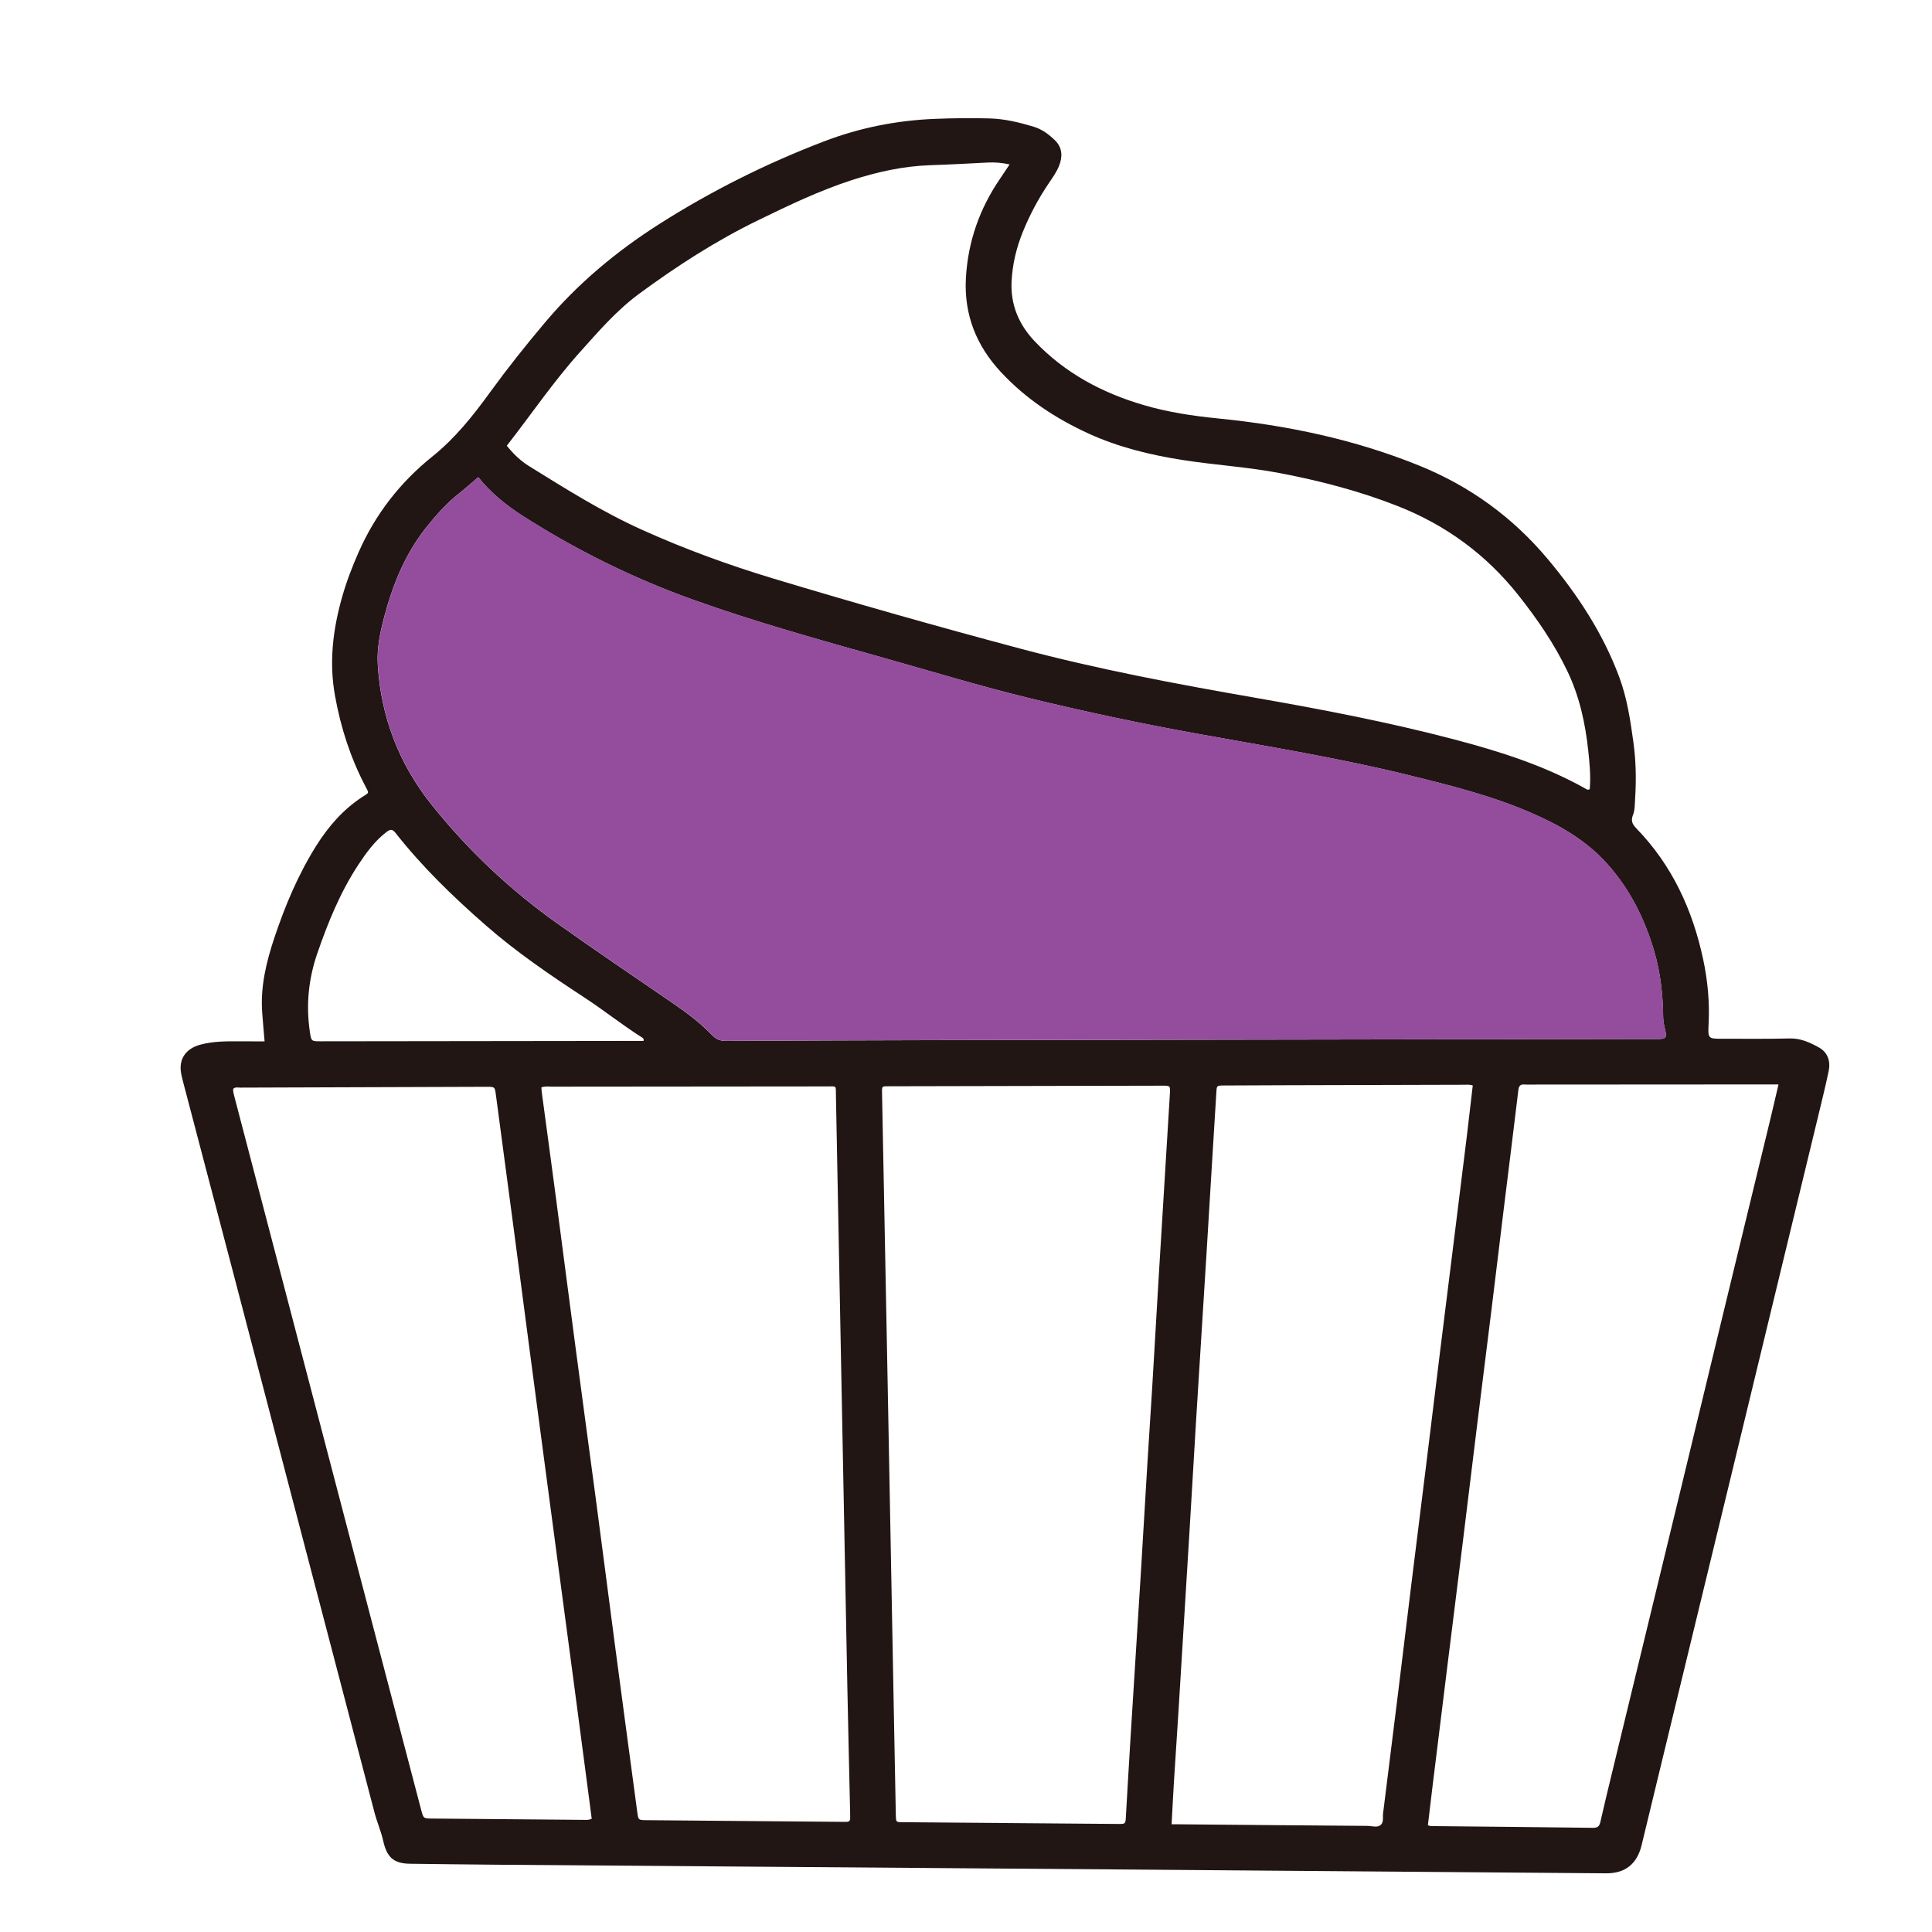 <?xml version="1.0" encoding="utf-8"?>
<!-- Generator: Adobe Illustrator 24.1.2, SVG Export Plug-In . SVG Version: 6.00 Build 0)  -->
<svg version="1.1" id="Layer_1" xmlns="http://www.w3.org/2000/svg" xmlns:xlink="http://www.w3.org/1999/xlink" x="0px" y="0px"
	 viewBox="0 0 400 400" style="enable-background:new 0 0 400 400;" xml:space="preserve">
<style type="text/css">
	.st0{fill:#221615;}
	.st1{fill:#944C9D;}
</style>
<g>
	<path class="st0" d="M54.78,215.61c-0.18-2.12-0.35-4-0.49-5.88c-0.41-5.36,0.82-10.49,2.49-15.5c2.22-6.67,4.93-13.13,8.69-19.12
		c2.53-4.02,5.57-7.52,9.57-10.13c1.43-0.93,1.41-0.65,0.6-2.21c-3.1-5.92-5.11-12.18-6.29-18.77c-1.24-6.91-0.43-13.6,1.44-20.25
		c0.91-3.25,2.12-6.41,3.49-9.5c3.47-7.83,8.58-14.4,15.23-19.73c4.73-3.8,8.45-8.47,11.96-13.32c3.6-4.95,7.4-9.73,11.35-14.41
		c6.81-8.09,14.78-14.74,23.7-20.42c10.79-6.86,22.14-12.53,34.06-17.09c7.39-2.83,15.08-4.36,23-4.67
		c3.77-0.15,7.55-0.2,11.32-0.09c3.16,0.09,6.18,0.83,9.16,1.73c1.7,0.52,3.14,1.6,4.39,2.83c1.51,1.49,1.58,3.35,0.82,5.25
		c-0.51,1.28-1.31,2.39-2.07,3.52c-2.2,3.24-4.03,6.66-5.49,10.3c-1.3,3.24-2.08,6.56-2.27,10.03c-0.26,4.9,1.49,9.03,4.84,12.54
		c6.23,6.53,13.89,10.61,22.45,13.13c5.06,1.49,10.27,2.27,15.51,2.79c14.29,1.42,28.23,4.34,41.57,9.75
		c10.5,4.25,19.4,10.7,26.69,19.42c6.18,7.4,11.39,15.33,14.76,24.4c1.6,4.31,2.27,8.8,2.9,13.31c0.55,3.94,0.63,7.91,0.37,11.88
		c-0.07,1.1-0.03,2.28-0.42,3.28c-0.5,1.25-0.17,1.95,0.7,2.85c7.37,7.6,11.62,16.83,13.81,27.08c0.94,4.4,1.36,8.87,1.13,13.38
		c-0.16,3.07-0.11,3.08,2.92,3.07c4.62-0.01,9.25,0.06,13.86-0.06c2.28-0.06,4.2,0.84,6.05,1.86c1.83,1.01,2.45,2.85,2.03,4.88
		c-0.67,3.18-1.45,6.33-2.21,9.49c-2.99,12.38-6,24.75-8.99,37.13c-3.14,12.94-6.26,25.89-9.4,38.84
		c-4.73,19.51-9.46,39.02-14.19,58.53c-1.32,5.43-2.62,10.86-3.94,16.29c-0.95,3.91-3.41,5.86-7.37,5.83
		c-32.35-0.26-64.7-0.52-97.05-0.77c-44.2-0.34-88.39-0.67-132.59-1.01c-5.99-0.05-11.98-0.13-17.96-0.2
		c-3.42-0.04-4.8-1.33-5.57-4.73c-0.45-2.01-1.3-3.92-1.82-5.93c-5.48-21-11-41.98-16.49-62.97c-4.15-15.84-8.28-31.68-12.43-47.52
		c-3.54-13.51-7.1-27.02-10.64-40.53c-0.21-0.82-0.44-1.64-0.53-2.48c-0.3-2.76,1.3-4.66,3.96-5.4c2.69-0.74,5.38-0.73,8.11-0.72
		C51.19,215.61,52.88,215.61,54.78,215.61z M99.02,98.8c-1.38,1.17-2.63,2.3-3.96,3.35c-2.63,2.07-4.83,4.55-6.89,7.15
		c-4.31,5.46-6.86,11.76-8.62,18.42c-0.85,3.21-1.54,6.5-1.34,9.83c0.64,10.84,4.38,20.58,11.14,29.04
		c7.51,9.4,16.21,17.62,26.03,24.59c7.85,5.57,15.82,10.97,23.76,16.4c2.91,1.99,5.74,4.09,8.18,6.62c0.93,0.97,1.73,1.32,2.97,1.31
		c15.16-0.07,30.33-0.13,45.49-0.16c48.75-0.09,97.5-0.16,146.25-0.24c0.52,0,1.04,0.01,1.56,0c1.24-0.05,1.49-0.31,1.23-1.53
		c-0.2-0.95-0.46-1.88-0.48-2.87c-0.06-4.63-0.53-9.22-1.84-13.69c-1.98-6.76-5.04-12.93-9.8-18.22
		c-4.38-4.87-9.86-7.98-15.76-10.53c-8.08-3.51-16.59-5.63-25.1-7.73c-14.51-3.58-29.26-5.97-43.95-8.62
		c-11.7-2.11-23.32-4.58-34.86-7.39c-10.03-2.45-19.91-5.45-29.84-8.25c-13.31-3.75-26.63-7.43-39.67-12.1
		c-12.43-4.45-24.15-10.25-35.26-17.34C104.81,104.62,101.61,102.07,99.02,98.8z M104.93,92.28c1.35,1.69,2.85,3.14,4.63,4.24
		c7.62,4.73,15.21,9.5,23.41,13.19c8.82,3.98,17.92,7.29,27.17,10.08c16.95,5.11,33.99,9.94,51.1,14.5
		c16,4.26,32.27,7.32,48.58,10.16c13.94,2.43,27.84,5.1,41.53,8.71c9.24,2.44,18.32,5.33,26.72,10.01c0.31,0.17,0.63,0.51,1.07,0.2
		c0.23-2.66-0.03-5.32-0.31-7.97c-0.62-5.72-1.83-11.27-4.35-16.5c-2.72-5.67-6.24-10.78-10.13-15.69
		c-6.67-8.41-15.01-14.51-24.96-18.43c-7.87-3.1-16.02-5.22-24.32-6.81c-6.71-1.29-13.54-1.68-20.28-2.74
		c-6.69-1.05-13.22-2.64-19.42-5.47c-6.81-3.12-12.96-7.17-18.09-12.67c-5.14-5.5-7.72-11.95-7.3-19.52
		c0.42-7.52,2.82-14.36,7.07-20.57c0.65-0.95,1.28-1.9,1.98-2.96c-1.63-0.35-3.03-0.46-4.46-0.39c-3.96,0.2-7.93,0.42-11.9,0.55
		c-5.63,0.18-11.07,1.39-16.4,3.12c-6.68,2.17-13,5.21-19.31,8.28c-8.74,4.25-16.86,9.5-24.67,15.25
		c-4.64,3.42-8.39,7.78-12.21,12.04C114.59,79,109.99,85.8,104.93,92.28z M237.54,303.24c0.43-6.78,0.74-11.45,1.02-16.13
		c0.45-7.54,0.88-15.07,1.33-22.61c0.77-12.67,1.55-25.33,2.32-38c0.1-1.71,0.09-1.73-1.57-1.72c-18.81,0.04-37.62,0.08-56.44,0.12
		c-1.67,0-1.61-0.11-1.58,1.57c0.14,7.03,0.27,14.06,0.41,21.08c0.25,12.95,0.5,25.9,0.75,38.85c0.42,22.13,0.83,44.25,1.25,66.38
		c0.14,7.68,0.29,15.36,0.44,23.04c0.03,1.41,0.04,1.44,1.35,1.45c14.91,0.13,29.81,0.25,44.72,0.36c1.47,0.01,1.48-0.02,1.56-1.47
		c0.31-5.33,0.61-10.66,0.94-15.98c0.71-11.56,1.45-23.12,2.17-34.68C236.71,317.37,237.18,309.25,237.54,303.24z M112.09,225.13
		c0.03,0.36,0.03,0.62,0.06,0.88c0.99,7.35,1.99,14.69,2.96,22.04c1.37,10.38,2.7,20.76,4.08,31.14
		c1.36,10.31,2.77,20.62,4.14,30.93c1.37,10.31,2.69,20.63,4.05,30.95c1.5,11.34,3.03,22.69,4.55,34.03
		c0.23,1.73,0.22,1.74,1.98,1.75c13.34,0.11,26.68,0.23,40.02,0.34c0.46,0,0.91,0,1.37,0c0.47,0,0.72-0.24,0.72-0.71
		c0-0.39-0.01-0.78-0.01-1.17c-0.19-8.59-0.4-17.18-0.57-25.76c-0.4-19.97-0.78-39.95-1.16-59.92c-0.4-20.95-0.8-41.9-1.21-62.85
		c-0.04-2.13,0.22-1.85-1.9-1.85c-19,0.01-38.01,0.03-57.01,0.05C113.51,224.96,112.86,224.86,112.09,225.13z M304.92,224.74
		c-0.72-0.25-1.37-0.15-2.01-0.15c-12.49,0.03-24.99,0.07-37.48,0.1c-4.03,0.01-8.07,0.02-12.1,0.05c-1.4,0.01-1.41,0.03-1.49,1.33
		c-0.27,4.22-0.52,8.44-0.78,12.66c-0.41,6.75-0.81,13.51-1.23,20.26c-0.73,11.69-1.47,23.37-2.19,35.06
		c-0.46,7.47-0.87,14.94-1.33,22.41c-0.76,12.47-1.52,24.94-2.29,37.4c-0.32,5.13-0.67,10.26-0.99,15.39
		c-0.17,2.76-0.3,5.53-0.46,8.45c0.62,0,1.06,0,1.51,0c13.01,0.11,26.03,0.24,39.04,0.33c0.95,0.01,2.09,0.45,2.8-0.25
		c0.63-0.62,0.29-1.74,0.46-2.62c0.01-0.06,0.02-0.13,0.03-0.19c1-8,2-16,2.99-24c0.96-7.81,1.9-15.62,2.86-23.43
		c1-8.13,2.02-16.26,3.03-24.39c0.96-7.74,1.9-15.49,2.85-23.24c0.99-8,1.99-16,2.99-24c0.87-6.97,1.73-13.94,2.59-20.91
		C304.11,231.58,304.51,228.17,304.92,224.74z M368.22,224.52c-0.89,0-1.6,0-2.32,0c-16.34,0.01-32.68,0.02-49.02,0.03
		c-0.39,0-0.78,0.03-1.17-0.01c-0.87-0.09-1.24,0.2-1.35,1.15c-0.99,8.33-2.05,16.66-3.07,24.98c-0.84,6.84-1.65,13.69-2.5,20.54
		c-0.99,8-2,16.01-2.99,24.01c-0.97,7.88-1.92,15.76-2.89,23.63c-1.11,8.97-2.24,17.94-3.35,26.92c-1.01,8.13-2.01,16.27-3.01,24.4
		c-0.32,2.57-0.61,5.15-0.92,7.73c0.27,0.07,0.45,0.17,0.63,0.17c11.2,0.12,22.39,0.21,33.59,0.36c1.03,0.01,1.31-0.42,1.51-1.3
		c0.73-3.23,1.51-6.45,2.29-9.67c4.73-19.51,9.46-39.02,14.19-58.54c3.1-12.82,6.19-25.64,9.29-38.46c3.03-12.5,6.07-25,9.1-37.51
		C366.9,230.2,367.54,227.43,368.22,224.52z M122.51,376.56c-0.25-1.91-0.48-3.71-0.72-5.51c-0.96-7.29-1.91-14.57-2.88-21.86
		c-1.11-8.38-2.24-16.76-3.35-25.14c-0.99-7.48-1.98-14.96-2.98-22.44c-0.96-7.22-1.92-14.44-2.87-21.66
		c-1.11-8.38-2.19-16.77-3.3-25.15c-1.24-9.35-2.49-18.7-3.73-28.04c-0.23-1.74-0.2-1.76-1.98-1.75
		c-16.99,0.05-33.98,0.1-50.97,0.17c-0.49,0-1.04-0.18-1.46,0.27c-0.03,0.6,0.15,1.16,0.29,1.72c4.33,16.53,8.65,33.06,12.98,49.59
		c5.13,19.61,10.26,39.22,15.4,58.83c3.42,13.07,6.85,26.14,10.28,39.21c0.45,1.69,0.47,1.69,2.16,1.71
		c10.35,0.09,20.7,0.19,31.05,0.27C121.08,376.76,121.73,376.9,122.51,376.56z M133.25,215.51c0.07-0.42-0.07-0.55-0.23-0.65
		c-4.13-2.6-7.94-5.66-12.02-8.33c-7.08-4.63-14.07-9.39-20.45-14.97c-6.72-5.88-13.13-12.07-18.66-19.11
		c-0.65-0.83-1.09-0.79-1.86-0.2c-2.43,1.85-4.18,4.27-5.83,6.77c-3.75,5.69-6.29,11.95-8.5,18.35c-1.81,5.26-2.37,10.64-1.56,16.15
		c0.3,2.07,0.28,2.07,2.28,2.07c21.74-0.03,43.48-0.06,65.22-0.08C132.19,215.51,132.75,215.51,133.25,215.51z"/>
	<path class="st1" d="M99.02,98.8c2.6,3.26,5.79,5.81,9.26,8.03c11.11,7.09,22.83,12.89,35.26,17.34
		c13.04,4.67,26.36,8.35,39.67,12.1c9.93,2.8,19.81,5.81,29.84,8.25c11.55,2.81,23.16,5.28,34.86,7.39
		c14.69,2.65,29.44,5.04,43.95,8.62c8.51,2.1,17.02,4.22,25.1,7.73c5.9,2.56,11.38,5.67,15.76,10.53c4.76,5.29,7.82,11.46,9.8,18.22
		c1.31,4.46,1.79,9.05,1.84,13.69c0.01,0.99,0.27,1.92,0.48,2.87c0.26,1.23,0,1.49-1.23,1.53c-0.52,0.02-1.04,0-1.56,0
		c-48.75,0.08-97.5,0.15-146.25,0.24c-15.17,0.03-30.33,0.09-45.49,0.16c-1.24,0.01-2.04-0.35-2.97-1.31
		c-2.43-2.53-5.27-4.63-8.18-6.62c-7.94-5.44-15.91-10.83-23.76-16.4c-9.82-6.97-18.52-15.19-26.03-24.59
		c-6.76-8.46-10.5-18.2-11.14-29.04c-0.2-3.33,0.49-6.61,1.34-9.83c1.76-6.65,4.31-12.96,8.62-18.42c2.06-2.61,4.26-5.08,6.89-7.15
		C96.39,101.11,97.64,99.97,99.02,98.8z"/>
</g>
</svg>
